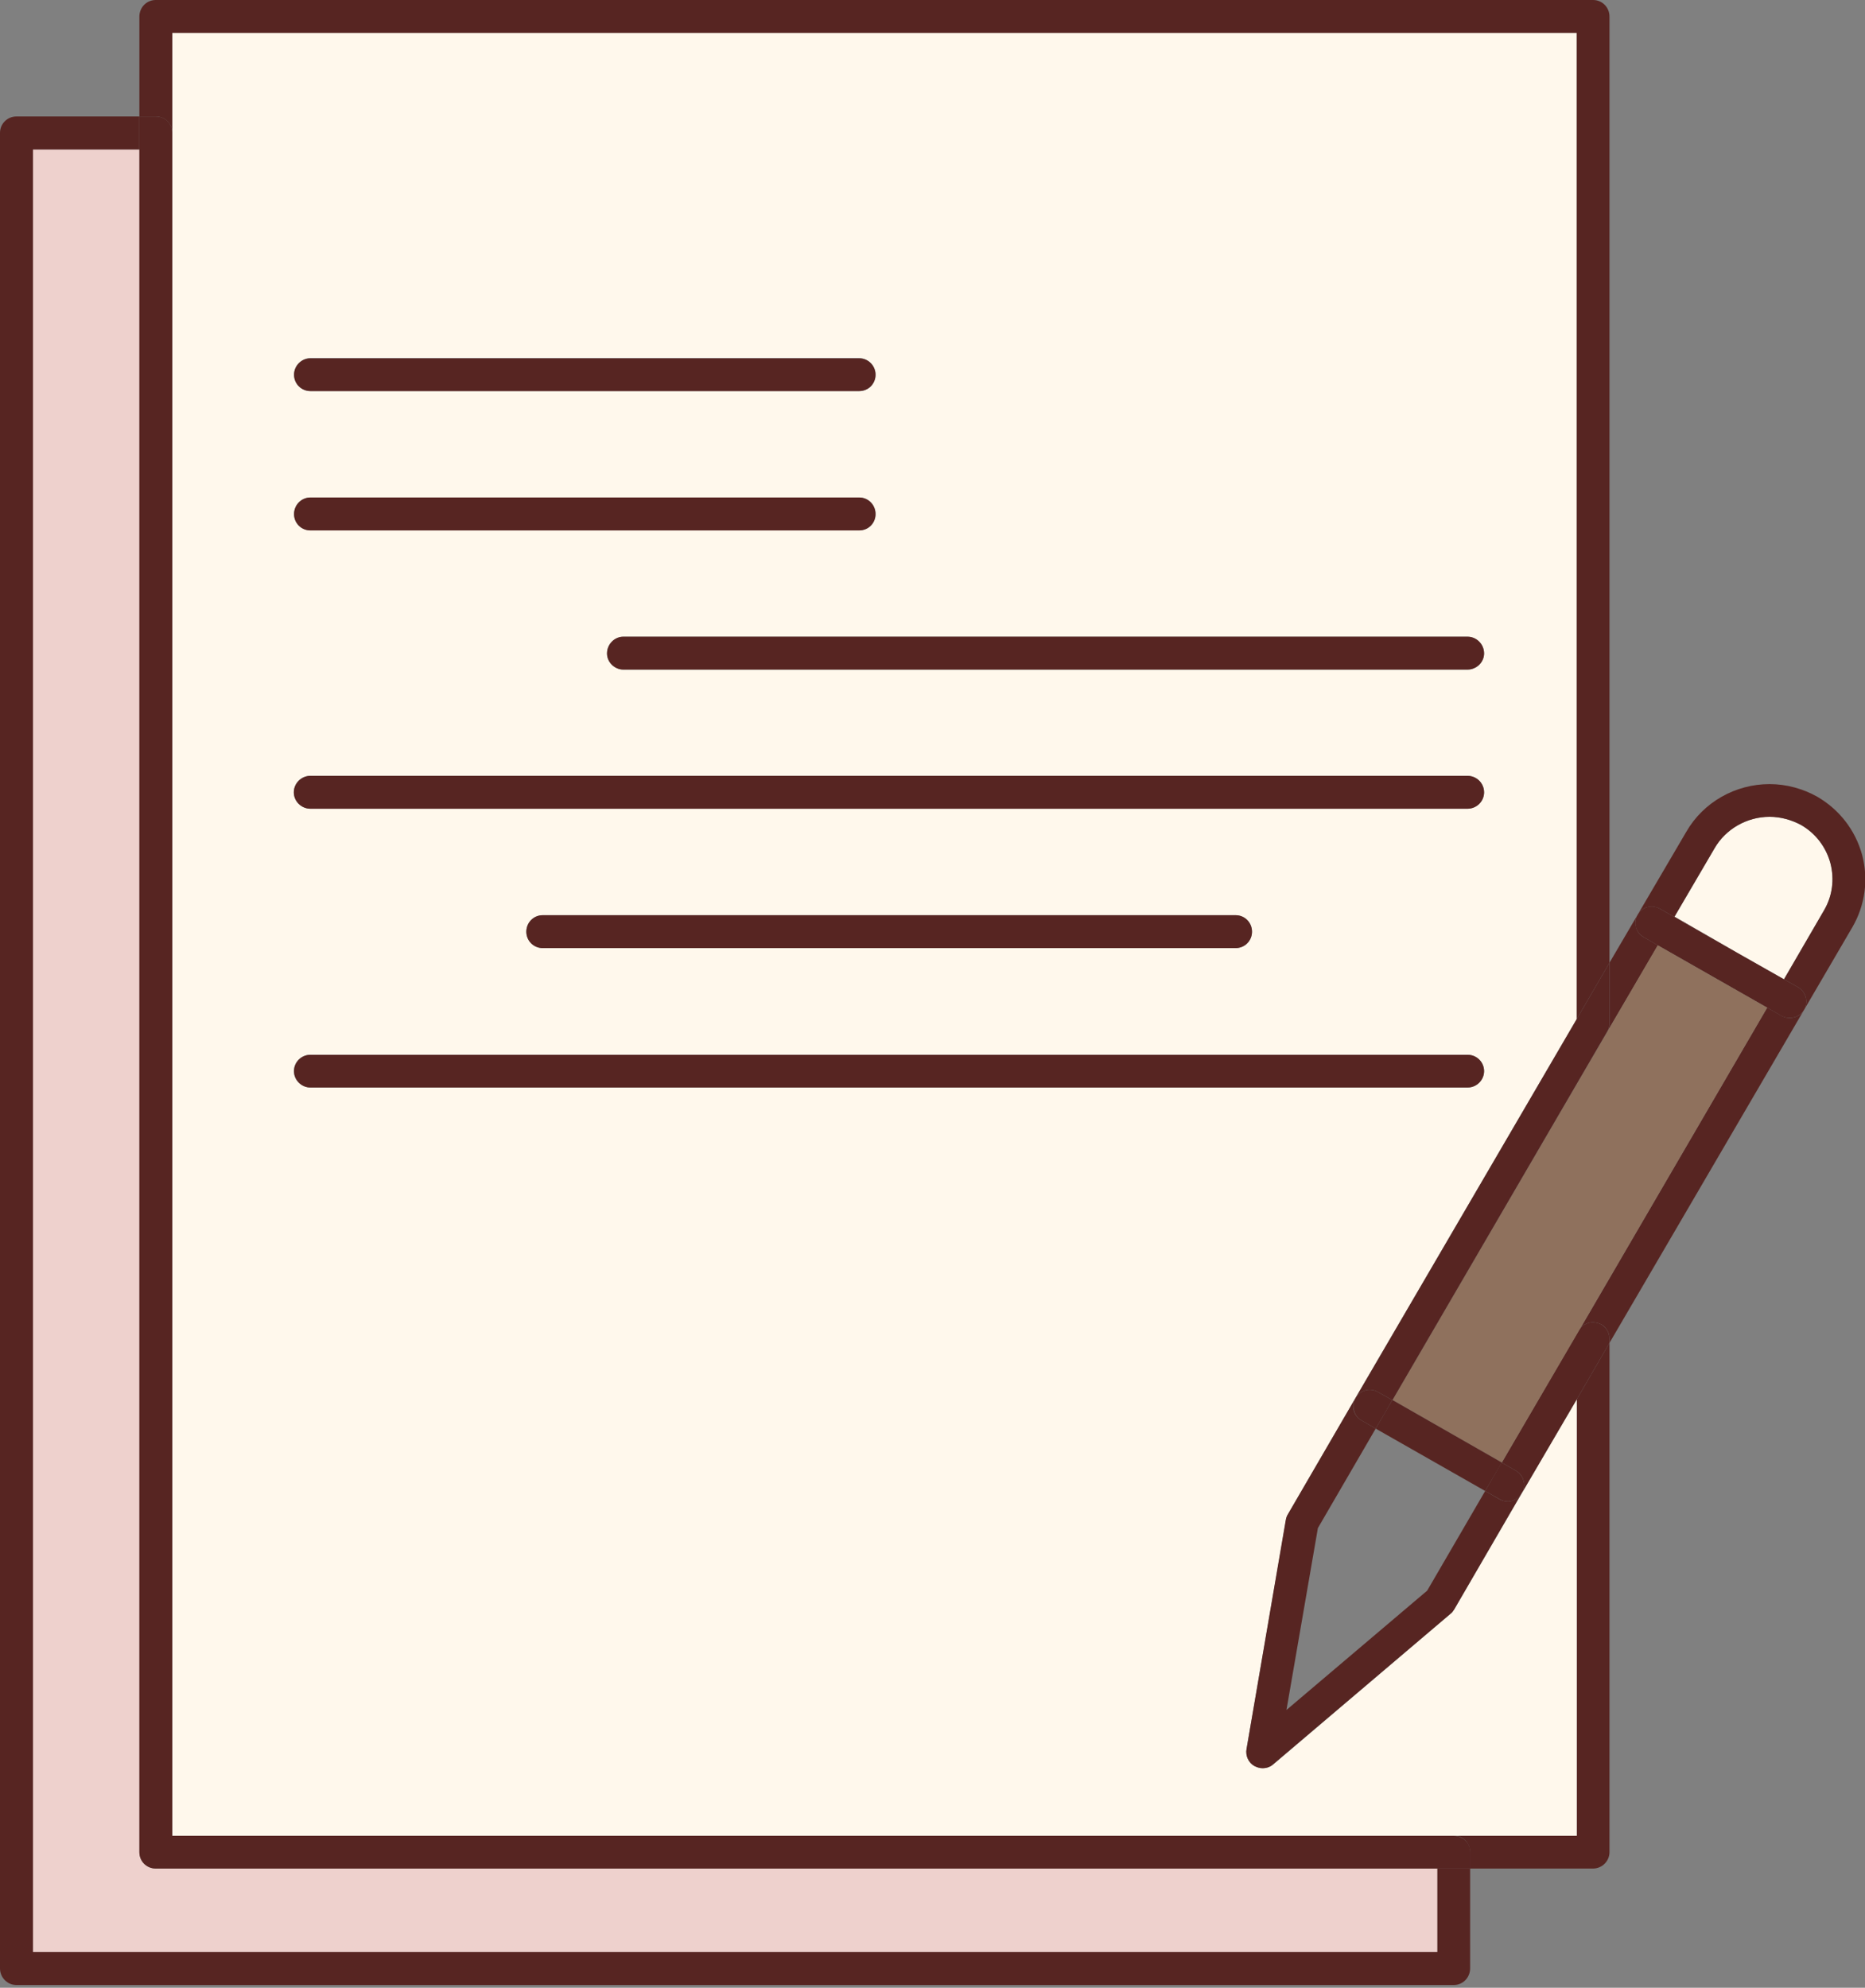 <?xml version="1.0" encoding="UTF-8" standalone="no"?><svg xmlns="http://www.w3.org/2000/svg" xmlns:xlink="http://www.w3.org/1999/xlink" fill="#000000" height="35.6" preserveAspectRatio="xMidYMid meet" version="1" viewBox="0.0 0.0 33.4 35.6" width="33.4" zoomAndPan="magnify"><rect x="0.0" y="0.0" width="33.4" height="35.6" fill="#808080" stroke="none"/><defs><clipPath id="a"><path d="M 29 14 L 33.41 14 L 33.41 19 L 29 19 Z M 29 14"/></clipPath><clipPath id="b"><path d="M 0 2 L 27 2 L 27 35.551 L 0 35.551 Z M 0 2"/></clipPath></defs><g><g id="change1_1"><path d="M 31.102 17.059 L 29.988 16.418 L 30.707 15.188 C 30.906 14.844 31.285 14.629 31.691 14.629 C 31.891 14.629 32.086 14.684 32.258 14.777 C 32.516 14.926 32.703 15.168 32.781 15.461 C 32.855 15.75 32.816 16.047 32.668 16.301 L 31.949 17.539 L 31.102 17.059" fill="#fff8ec" fill-rule="evenodd"/></g><g clip-path="url(#a)" id="change2_1"><path d="M 33.348 15.309 C 33.465 15.75 33.402 16.211 33.176 16.602 L 32.309 18.086 C 32.348 18.016 32.359 17.938 32.34 17.863 C 32.32 17.785 32.27 17.719 32.199 17.68 L 31.949 17.539 L 32.668 16.301 C 32.816 16.047 32.855 15.75 32.781 15.461 C 32.703 15.172 32.516 14.926 32.258 14.777 C 32.086 14.684 31.891 14.629 31.691 14.629 C 31.285 14.629 30.906 14.848 30.707 15.191 L 29.988 16.418 L 31.102 17.059 L 29.73 16.277 C 29.586 16.195 29.41 16.242 29.328 16.383 L 30.199 14.898 C 30.504 14.367 31.078 14.043 31.691 14.043 C 31.992 14.043 32.289 14.125 32.547 14.27 C 32.941 14.5 33.227 14.867 33.348 15.309" fill="#572522" fill-rule="evenodd"/></g><g id="change2_2"><path d="M 29.301 16.605 C 29.316 16.684 29.367 16.746 29.438 16.785 L 29.691 16.93 L 28.785 18.477 C 28.812 18.434 28.824 18.379 28.824 18.328 L 28.824 17.242 L 29.328 16.383 C 29.289 16.449 29.277 16.531 29.301 16.605" fill="#572522" fill-rule="evenodd"/></g><g id="change2_3"><path d="M 29.73 16.277 L 31.102 17.059 L 31.949 17.539 L 32.199 17.68 C 32.27 17.719 32.32 17.785 32.34 17.863 C 32.359 17.938 32.348 18.02 32.309 18.086 C 32.254 18.18 32.156 18.23 32.055 18.23 C 32.004 18.23 31.953 18.223 31.906 18.195 L 31.648 18.047 L 29.688 16.93 L 29.438 16.785 C 29.367 16.746 29.316 16.68 29.297 16.605 C 29.277 16.531 29.289 16.449 29.328 16.383 C 29.41 16.242 29.586 16.191 29.73 16.277" fill="#572522" fill-rule="evenodd"/></g><g id="change2_4"><path d="M 28.238 32.879 L 28.238 25.062 L 28.824 24.051 L 28.824 33.172 C 28.824 33.332 28.691 33.465 28.531 33.465 L 26.328 33.465 L 26.328 33.172 C 26.328 33.008 26.199 32.875 26.035 32.875 L 28.238 32.875 L 28.238 32.879" fill="#572522" fill-rule="evenodd"/></g><g id="change2_5"><path d="M 28.277 23.832 L 31.648 18.047 L 31.91 18.195 C 31.957 18.223 32.004 18.23 32.055 18.23 C 32.156 18.23 32.258 18.18 32.309 18.086 L 28.824 24.051 L 28.824 23.977 C 28.824 23.844 28.738 23.723 28.609 23.695 C 28.48 23.656 28.344 23.711 28.277 23.832" fill="#572522" fill-rule="evenodd"/></g><g id="change3_1"><path d="M 3.086 2.379 L 3.086 0.59 L 28.238 0.59 L 28.238 18.25 L 24.277 25.035 L 23.066 27.121 C 23.047 27.148 23.035 27.18 23.031 27.219 L 22.324 31.324 C 22.305 31.445 22.359 31.57 22.465 31.629 C 22.512 31.656 22.562 31.668 22.609 31.668 C 22.684 31.668 22.75 31.645 22.805 31.598 L 25.977 28.902 C 26.004 28.883 26.023 28.855 26.043 28.824 L 27.254 26.742 L 28.238 25.062 L 28.238 32.879 L 3.082 32.879 L 3.082 2.379 Z M 5.559 18.891 C 5.398 18.891 5.262 19.023 5.262 19.184 C 5.262 19.344 5.398 19.477 5.559 19.477 L 26.281 19.477 C 26.445 19.477 26.578 19.344 26.578 19.184 C 26.578 19.023 26.445 18.891 26.281 18.891 Z M 26.578 11.703 C 26.578 11.539 26.445 11.406 26.281 11.406 L 11.164 11.406 C 11.004 11.406 10.871 11.539 10.871 11.703 C 10.871 11.859 11.004 11.992 11.164 11.992 L 26.281 11.992 C 26.445 11.992 26.578 11.859 26.578 11.703 Z M 26.578 14.191 C 26.578 14.027 26.445 13.895 26.281 13.895 L 5.559 13.895 C 5.398 13.895 5.262 14.027 5.262 14.191 C 5.262 14.352 5.398 14.484 5.559 14.484 L 26.281 14.484 C 26.445 14.484 26.578 14.352 26.578 14.191 Z M 22.422 16.684 C 22.422 16.523 22.293 16.391 22.129 16.391 L 9.719 16.391 C 9.555 16.391 9.426 16.523 9.426 16.684 C 9.426 16.848 9.555 16.98 9.719 16.98 L 22.129 16.98 C 22.293 16.98 22.422 16.848 22.422 16.684 Z M 15.68 6.711 C 15.68 6.551 15.551 6.414 15.387 6.414 L 5.559 6.414 C 5.398 6.414 5.266 6.551 5.266 6.711 C 5.266 6.875 5.398 7.004 5.559 7.004 L 15.387 7.004 C 15.551 7.004 15.68 6.875 15.68 6.711 Z M 15.68 9.207 C 15.68 9.043 15.551 8.91 15.387 8.91 L 5.559 8.91 C 5.398 8.91 5.266 9.043 5.266 9.207 C 5.266 9.371 5.398 9.5 5.559 9.5 L 15.387 9.5 C 15.551 9.5 15.68 9.367 15.68 9.207" fill="#fff8ec" fill-rule="evenodd"/></g><g id="change2_6"><path d="M 27.285 26.52 C 27.266 26.441 27.215 26.379 27.148 26.34 L 26.895 26.195 L 28.273 23.832 C 28.344 23.711 28.48 23.656 28.609 23.695 C 28.734 23.723 28.824 23.844 28.824 23.977 L 28.824 24.051 L 28.238 25.062 L 27.254 26.742 C 27.297 26.676 27.309 26.594 27.285 26.52" fill="#572522" fill-rule="evenodd"/></g><g id="change4_1"><path d="M 26.895 26.195 L 26.891 26.191 L 24.938 25.074 L 28.785 18.477 L 29.688 16.93 L 31.648 18.047 L 28.277 23.832 L 26.895 26.195" fill="#8f715d" fill-rule="evenodd"/></g><g id="change2_7"><path d="M 27.148 26.34 C 27.215 26.379 27.266 26.445 27.285 26.52 C 27.309 26.594 27.297 26.676 27.254 26.738 C 27.203 26.836 27.102 26.891 27.004 26.891 C 26.953 26.891 26.902 26.875 26.859 26.852 L 26.598 26.703 L 26.746 26.445 L 26.891 26.195 L 26.895 26.195 L 27.148 26.34" fill="#572522" fill-rule="evenodd"/></g><g id="change2_8"><path d="M 26.281 11.402 C 26.445 11.402 26.578 11.539 26.578 11.703 C 26.578 11.859 26.445 11.992 26.281 11.992 L 11.164 11.992 C 11.004 11.992 10.871 11.859 10.871 11.703 C 10.871 11.539 11.004 11.402 11.164 11.402 L 26.281 11.402" fill="#572522" fill-rule="evenodd"/></g><g id="change2_9"><path d="M 26.281 13.895 C 26.445 13.895 26.578 14.027 26.578 14.191 C 26.578 14.352 26.445 14.484 26.281 14.484 L 5.559 14.484 C 5.398 14.484 5.262 14.352 5.262 14.191 C 5.262 14.027 5.398 13.895 5.559 13.895 L 26.281 13.895" fill="#572522" fill-rule="evenodd"/></g><g id="change2_10"><path d="M 24.938 25.074 L 26.891 26.191 L 26.895 26.195 L 26.598 26.703 L 24.637 25.586 L 24.785 25.332 L 24.934 25.074 L 24.938 25.074" fill="#572522" fill-rule="evenodd"/></g><g id="change2_11"><path d="M 26.891 26.191 L 24.938 25.074 L 26.891 26.191" fill="#572522" fill-rule="evenodd"/></g><g id="change2_12"><path d="M 28.238 18.25 L 28.824 17.242 L 28.824 18.328 C 28.824 18.379 28.809 18.434 28.785 18.473 L 24.938 25.074 L 24.934 25.074 L 24.676 24.93 C 24.535 24.848 24.359 24.898 24.277 25.035 L 28.238 18.25" fill="#572522" fill-rule="evenodd"/></g><g id="change2_13"><path d="M 24.25 25.262 C 24.227 25.188 24.238 25.102 24.277 25.035 C 24.359 24.898 24.535 24.848 24.676 24.93 L 24.934 25.074 L 24.785 25.336 L 24.637 25.586 L 24.387 25.441 C 24.316 25.406 24.266 25.336 24.25 25.262" fill="#572522" fill-rule="evenodd"/></g><g id="change3_2"><path d="M 22.609 31.668 C 22.562 31.668 22.512 31.656 22.465 31.629 C 22.512 31.652 22.562 31.668 22.609 31.668" fill="#fff8ec" fill-rule="evenodd"/></g><g id="change2_14"><path d="M 24.277 25.035 C 24.238 25.102 24.227 25.188 24.246 25.262 C 24.266 25.34 24.316 25.406 24.387 25.441 L 24.637 25.586 L 23.602 27.367 L 23.039 30.625 L 25.559 28.488 L 26.598 26.703 L 26.855 26.852 C 26.902 26.875 26.953 26.891 27 26.891 C 27.102 26.891 27.199 26.836 27.254 26.738 L 26.043 28.824 C 26.023 28.855 26.004 28.883 25.977 28.902 L 22.801 31.598 C 22.75 31.645 22.684 31.668 22.609 31.668 C 22.562 31.668 22.512 31.652 22.465 31.629 C 22.359 31.57 22.301 31.445 22.324 31.324 L 23.027 27.219 C 23.035 27.18 23.047 27.148 23.066 27.117 L 24.277 25.035" fill="#572522" fill-rule="evenodd"/></g><g id="change2_15"><path d="M 22.129 16.391 C 22.293 16.391 22.422 16.523 22.422 16.688 C 22.422 16.848 22.293 16.98 22.129 16.98 L 9.719 16.98 C 9.555 16.98 9.426 16.848 9.426 16.688 C 9.426 16.523 9.555 16.391 9.719 16.391 L 22.129 16.391" fill="#572522" fill-rule="evenodd"/></g><g id="change2_16"><path d="M 15.387 6.418 C 15.551 6.418 15.68 6.551 15.68 6.711 C 15.68 6.875 15.551 7.004 15.387 7.004 L 5.559 7.004 C 5.398 7.004 5.266 6.875 5.266 6.711 C 5.266 6.551 5.398 6.418 5.559 6.418 L 15.387 6.418" fill="#572522" fill-rule="evenodd"/></g><g id="change2_17"><path d="M 15.387 8.91 C 15.551 8.91 15.68 9.043 15.68 9.207 C 15.68 9.371 15.551 9.5 15.387 9.5 L 5.559 9.5 C 5.398 9.5 5.266 9.371 5.266 9.207 C 5.266 9.043 5.398 8.91 5.559 8.91 L 15.387 8.91" fill="#572522" fill-rule="evenodd"/></g><g id="change2_18"><path d="M 5.266 19.184 C 5.266 19.02 5.398 18.891 5.559 18.891 L 26.285 18.891 C 26.445 18.891 26.578 19.02 26.578 19.184 C 26.578 19.344 26.445 19.477 26.285 19.477 L 5.559 19.477 C 5.398 19.477 5.266 19.344 5.266 19.184" fill="#572522" fill-rule="evenodd"/></g><g id="change2_19"><path d="M 2.789 0 L 28.531 0 C 28.695 0 28.824 0.133 28.824 0.297 L 28.824 17.242 L 28.238 18.25 L 28.238 0.59 L 3.086 0.59 L 3.086 2.379 C 3.086 2.219 2.953 2.086 2.789 2.086 L 2.496 2.086 L 2.496 0.297 C 2.496 0.133 2.625 0 2.789 0" fill="#572522" fill-rule="evenodd"/></g><g id="change5_1"><path d="M 0.59 34.961 L 0.59 2.676 L 2.496 2.676 L 2.496 33.172 C 2.496 33.332 2.625 33.465 2.789 33.465 L 25.742 33.465 L 25.742 34.961 L 0.59 34.961" fill="#eed1cd" fill-rule="evenodd"/></g><g id="change2_20"><path d="M 3.086 2.379 L 3.086 32.879 L 26.035 32.879 C 26.199 32.879 26.332 33.008 26.332 33.172 L 26.332 33.465 L 2.789 33.465 C 2.625 33.465 2.496 33.336 2.496 33.172 L 2.496 2.086 L 2.789 2.086 C 2.953 2.086 3.086 2.215 3.086 2.379" fill="#572522" fill-rule="evenodd"/></g><g clip-path="url(#b)" id="change2_21"><path d="M 0.59 2.676 L 0.59 34.961 L 25.742 34.961 L 25.742 33.465 L 26.328 33.465 L 26.328 35.254 C 26.328 35.418 26.199 35.551 26.035 35.551 L 0.293 35.551 C 0.133 35.551 0 35.418 0 35.254 L 0 2.379 C 0 2.215 0.133 2.086 0.293 2.086 L 2.496 2.086 L 2.496 2.676 L 0.59 2.676" fill="#572522" fill-rule="evenodd"/></g></g></svg>